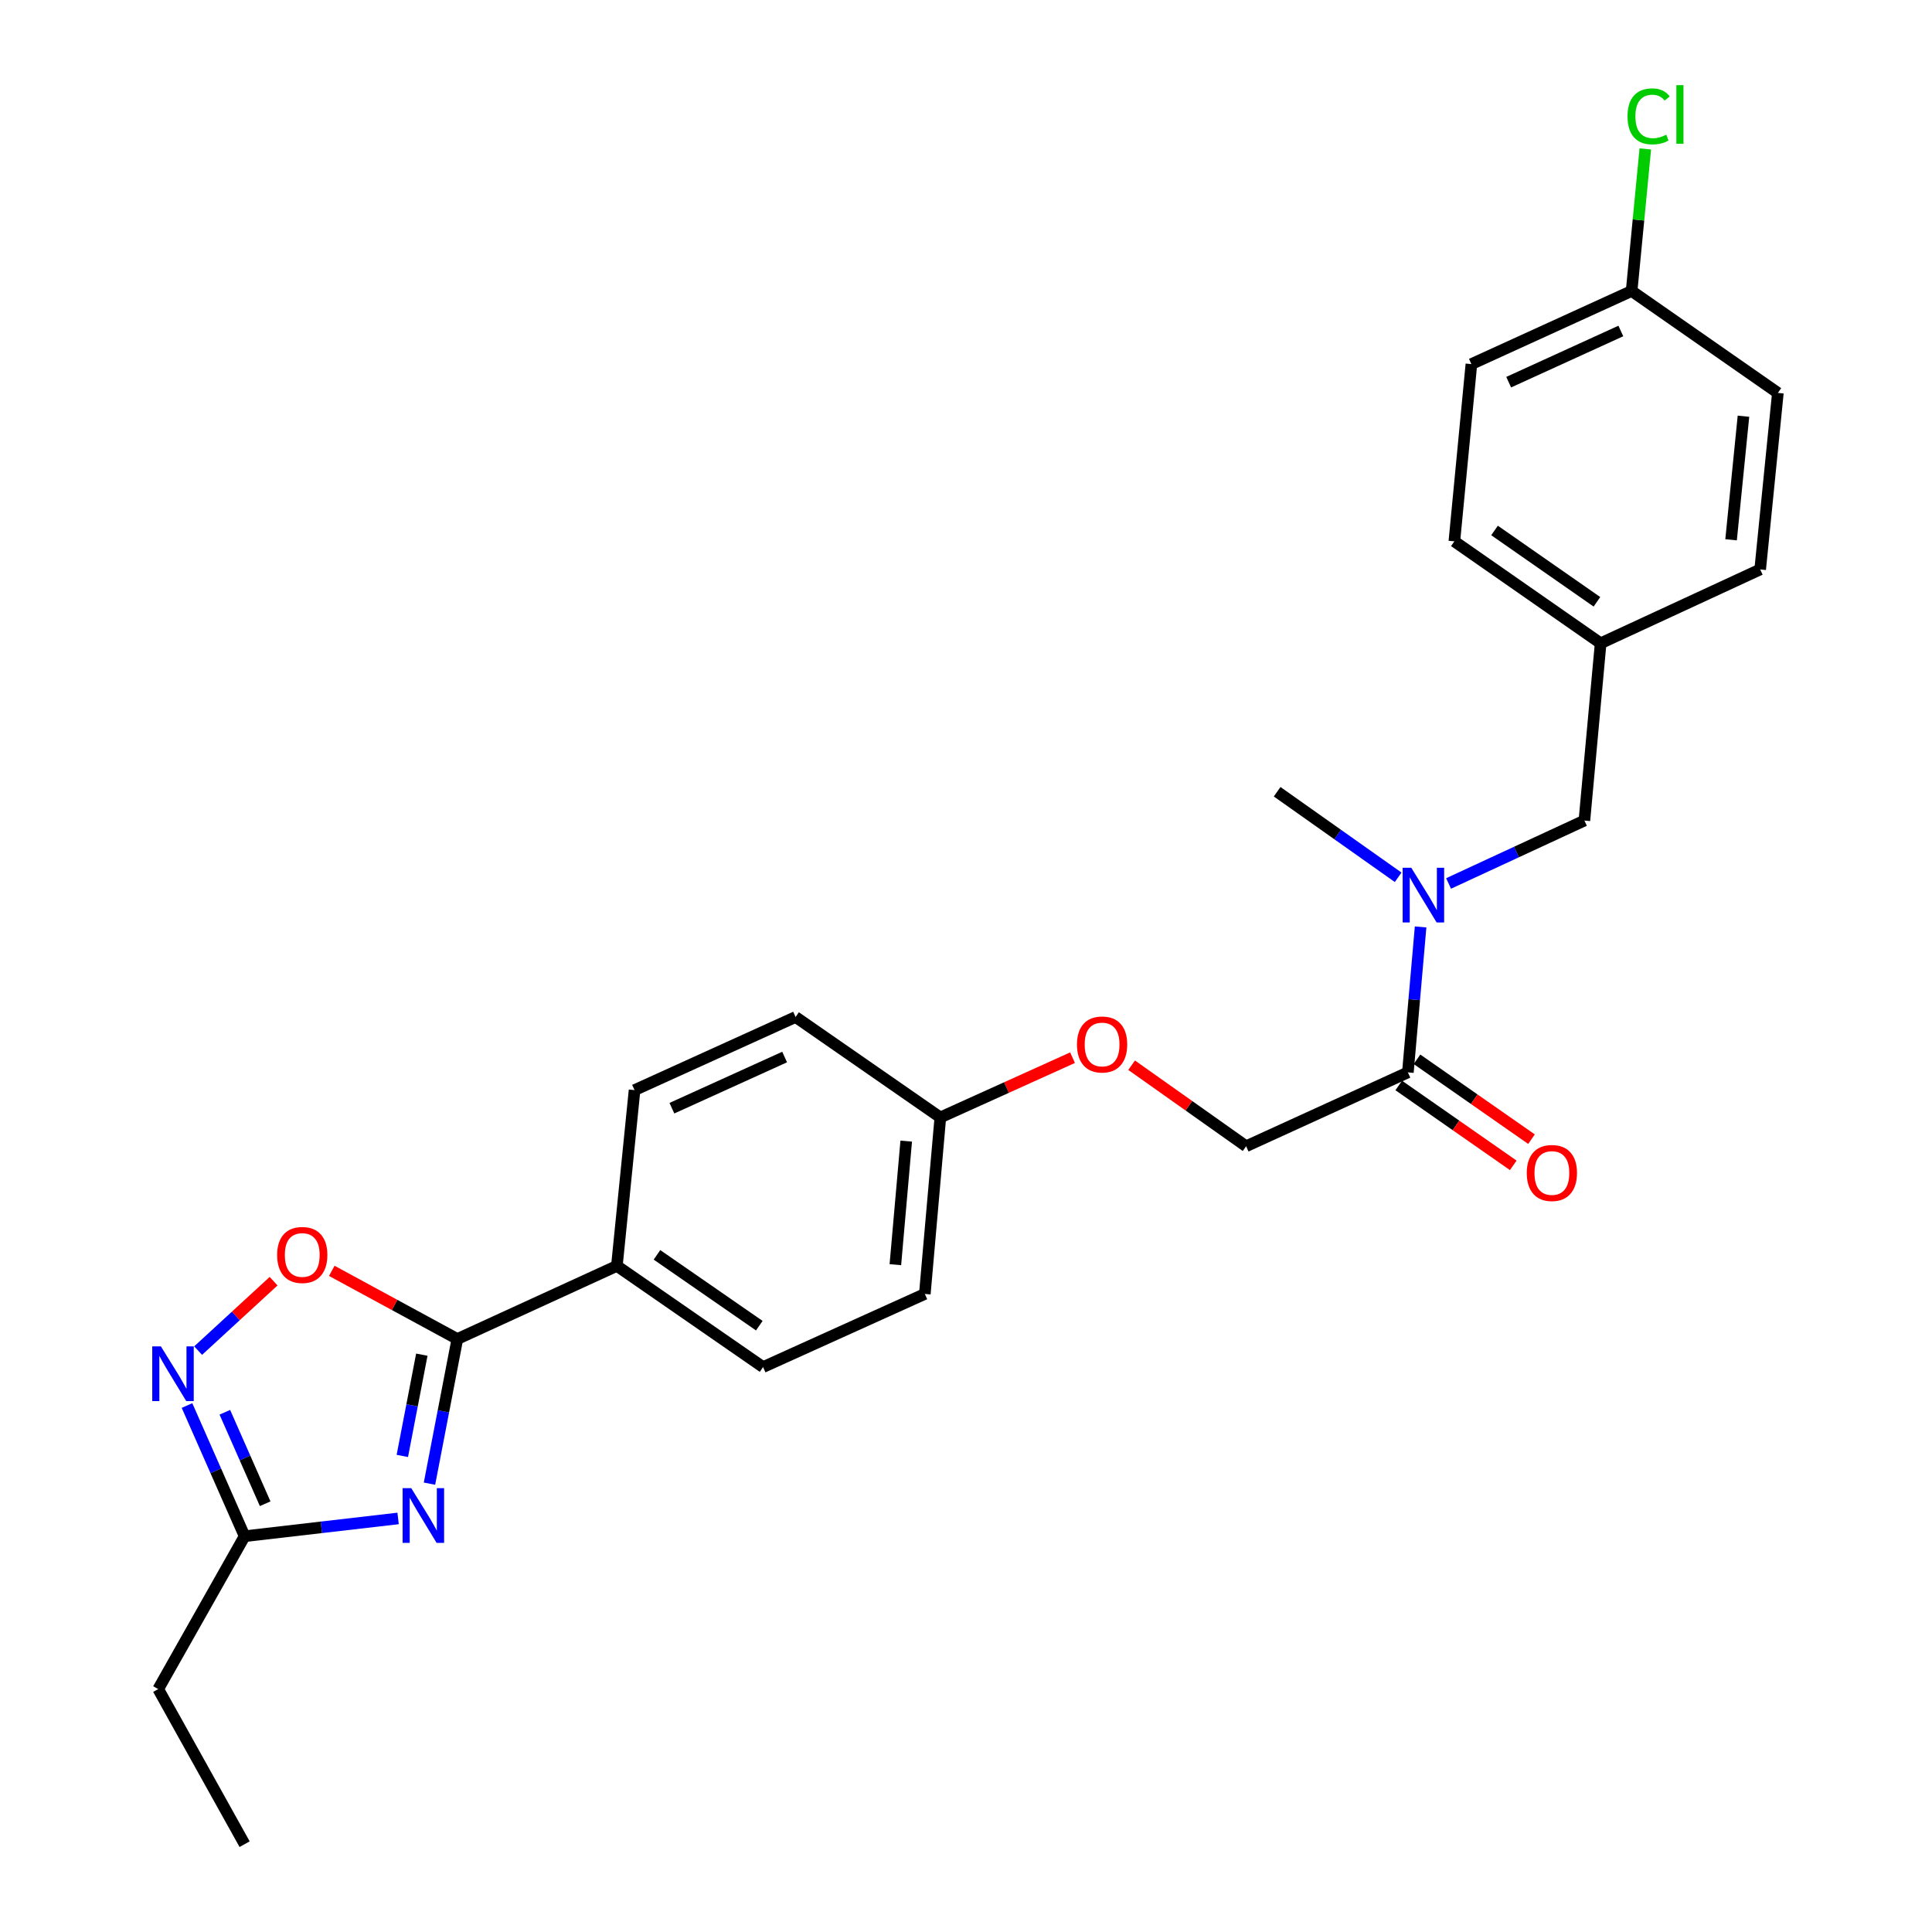 <?xml version='1.0' encoding='iso-8859-1'?>
<svg version='1.1' baseProfile='full'
              xmlns='http://www.w3.org/2000/svg'
                      xmlns:rdkit='http://www.rdkit.org/xml'
                      xmlns:xlink='http://www.w3.org/1999/xlink'
                  xml:space='preserve'
width='1000px' height='1000px' viewBox='0 0 1000 1000'>
<!-- END OF HEADER -->
<rect style='opacity:1.0;fill:#FFFFFF;stroke:none' width='1000' height='1000' x='0' y='0'> </rect>
<path class='bond-0' d='M 222.301,767.94 L 229.509,730.504' style='fill:none;fill-rule:evenodd;stroke:#0000FF;stroke-width:6px;stroke-linecap:butt;stroke-linejoin:miter;stroke-opacity:1' />
<path class='bond-0' d='M 229.509,730.504 L 236.717,693.067' style='fill:none;fill-rule:evenodd;stroke:#000000;stroke-width:6px;stroke-linecap:butt;stroke-linejoin:miter;stroke-opacity:1' />
<path class='bond-0' d='M 208.244,753.586 L 213.29,727.381' style='fill:none;fill-rule:evenodd;stroke:#0000FF;stroke-width:6px;stroke-linecap:butt;stroke-linejoin:miter;stroke-opacity:1' />
<path class='bond-0' d='M 213.29,727.381 L 218.335,701.175' style='fill:none;fill-rule:evenodd;stroke:#000000;stroke-width:6px;stroke-linecap:butt;stroke-linejoin:miter;stroke-opacity:1' />
<path class='bond-3' d='M 206.058,785.94 L 166.335,790.542' style='fill:none;fill-rule:evenodd;stroke:#0000FF;stroke-width:6px;stroke-linecap:butt;stroke-linejoin:miter;stroke-opacity:1' />
<path class='bond-3' d='M 166.335,790.542 L 126.611,795.144' style='fill:none;fill-rule:evenodd;stroke:#000000;stroke-width:6px;stroke-linecap:butt;stroke-linejoin:miter;stroke-opacity:1' />
<path class='bond-2' d='M 236.717,693.067 L 204.222,675.426' style='fill:none;fill-rule:evenodd;stroke:#000000;stroke-width:6px;stroke-linecap:butt;stroke-linejoin:miter;stroke-opacity:1' />
<path class='bond-2' d='M 204.222,675.426 L 171.727,657.786' style='fill:none;fill-rule:evenodd;stroke:#FF0000;stroke-width:6px;stroke-linecap:butt;stroke-linejoin:miter;stroke-opacity:1' />
<path class='bond-6' d='M 236.717,693.067 L 319.295,655.224' style='fill:none;fill-rule:evenodd;stroke:#000000;stroke-width:6px;stroke-linecap:butt;stroke-linejoin:miter;stroke-opacity:1' />
<path class='bond-1' d='M 96.793,727.501 L 111.702,761.323' style='fill:none;fill-rule:evenodd;stroke:#0000FF;stroke-width:6px;stroke-linecap:butt;stroke-linejoin:miter;stroke-opacity:1' />
<path class='bond-1' d='M 111.702,761.323 L 126.611,795.144' style='fill:none;fill-rule:evenodd;stroke:#000000;stroke-width:6px;stroke-linecap:butt;stroke-linejoin:miter;stroke-opacity:1' />
<path class='bond-1' d='M 116.38,730.985 L 126.816,754.66' style='fill:none;fill-rule:evenodd;stroke:#0000FF;stroke-width:6px;stroke-linecap:butt;stroke-linejoin:miter;stroke-opacity:1' />
<path class='bond-1' d='M 126.816,754.66 L 137.252,778.335' style='fill:none;fill-rule:evenodd;stroke:#000000;stroke-width:6px;stroke-linecap:butt;stroke-linejoin:miter;stroke-opacity:1' />
<path class='bond-26' d='M 102.552,699.071 L 122.082,681.102' style='fill:none;fill-rule:evenodd;stroke:#0000FF;stroke-width:6px;stroke-linecap:butt;stroke-linejoin:miter;stroke-opacity:1' />
<path class='bond-26' d='M 122.082,681.102 L 141.612,663.134' style='fill:none;fill-rule:evenodd;stroke:#FF0000;stroke-width:6px;stroke-linecap:butt;stroke-linejoin:miter;stroke-opacity:1' />
<path class='bond-23' d='M 126.611,795.144 L 81.895,874.262' style='fill:none;fill-rule:evenodd;stroke:#000000;stroke-width:6px;stroke-linecap:butt;stroke-linejoin:miter;stroke-opacity:1' />
<path class='bond-4' d='M 728.713,555.065 L 644.989,593.293' style='fill:none;fill-rule:evenodd;stroke:#000000;stroke-width:6px;stroke-linecap:butt;stroke-linejoin:miter;stroke-opacity:1' />
<path class='bond-5' d='M 728.713,555.065 L 732.008,517.424' style='fill:none;fill-rule:evenodd;stroke:#000000;stroke-width:6px;stroke-linecap:butt;stroke-linejoin:miter;stroke-opacity:1' />
<path class='bond-5' d='M 732.008,517.424 L 735.302,479.783' style='fill:none;fill-rule:evenodd;stroke:#0000FF;stroke-width:6px;stroke-linecap:butt;stroke-linejoin:miter;stroke-opacity:1' />
<path class='bond-9' d='M 723.989,561.838 L 753.622,582.509' style='fill:none;fill-rule:evenodd;stroke:#000000;stroke-width:6px;stroke-linecap:butt;stroke-linejoin:miter;stroke-opacity:1' />
<path class='bond-9' d='M 753.622,582.509 L 783.256,603.179' style='fill:none;fill-rule:evenodd;stroke:#FF0000;stroke-width:6px;stroke-linecap:butt;stroke-linejoin:miter;stroke-opacity:1' />
<path class='bond-9' d='M 733.438,548.291 L 763.072,568.961' style='fill:none;fill-rule:evenodd;stroke:#000000;stroke-width:6px;stroke-linecap:butt;stroke-linejoin:miter;stroke-opacity:1' />
<path class='bond-9' d='M 763.072,568.961 L 792.705,589.631' style='fill:none;fill-rule:evenodd;stroke:#FF0000;stroke-width:6px;stroke-linecap:butt;stroke-linejoin:miter;stroke-opacity:1' />
<path class='bond-7' d='M 749.779,457.282 L 784.93,440.999' style='fill:none;fill-rule:evenodd;stroke:#0000FF;stroke-width:6px;stroke-linecap:butt;stroke-linejoin:miter;stroke-opacity:1' />
<path class='bond-7' d='M 784.93,440.999 L 820.082,424.716' style='fill:none;fill-rule:evenodd;stroke:#000000;stroke-width:6px;stroke-linecap:butt;stroke-linejoin:miter;stroke-opacity:1' />
<path class='bond-24' d='M 723.685,454.089 L 692.366,431.946' style='fill:none;fill-rule:evenodd;stroke:#0000FF;stroke-width:6px;stroke-linecap:butt;stroke-linejoin:miter;stroke-opacity:1' />
<path class='bond-24' d='M 692.366,431.946 L 661.047,409.804' style='fill:none;fill-rule:evenodd;stroke:#000000;stroke-width:6px;stroke-linecap:butt;stroke-linejoin:miter;stroke-opacity:1' />
<path class='bond-10' d='M 319.295,655.224 L 394.963,707.602' style='fill:none;fill-rule:evenodd;stroke:#000000;stroke-width:6px;stroke-linecap:butt;stroke-linejoin:miter;stroke-opacity:1' />
<path class='bond-10' d='M 340.046,649.5 L 393.013,686.165' style='fill:none;fill-rule:evenodd;stroke:#000000;stroke-width:6px;stroke-linecap:butt;stroke-linejoin:miter;stroke-opacity:1' />
<path class='bond-11' d='M 319.295,655.224 L 328.444,564.241' style='fill:none;fill-rule:evenodd;stroke:#000000;stroke-width:6px;stroke-linecap:butt;stroke-linejoin:miter;stroke-opacity:1' />
<path class='bond-13' d='M 820.082,424.716 L 828.487,332.962' style='fill:none;fill-rule:evenodd;stroke:#000000;stroke-width:6px;stroke-linecap:butt;stroke-linejoin:miter;stroke-opacity:1' />
<path class='bond-8' d='M 644.989,593.293 L 615.356,572.324' style='fill:none;fill-rule:evenodd;stroke:#000000;stroke-width:6px;stroke-linecap:butt;stroke-linejoin:miter;stroke-opacity:1' />
<path class='bond-8' d='M 615.356,572.324 L 585.724,551.354' style='fill:none;fill-rule:evenodd;stroke:#FF0000;stroke-width:6px;stroke-linecap:butt;stroke-linejoin:miter;stroke-opacity:1' />
<path class='bond-17' d='M 394.963,707.602 L 478.687,669.741' style='fill:none;fill-rule:evenodd;stroke:#000000;stroke-width:6px;stroke-linecap:butt;stroke-linejoin:miter;stroke-opacity:1' />
<path class='bond-16' d='M 328.444,564.241 L 411.792,526.398' style='fill:none;fill-rule:evenodd;stroke:#000000;stroke-width:6px;stroke-linecap:butt;stroke-linejoin:miter;stroke-opacity:1' />
<path class='bond-16' d='M 347.774,573.604 L 406.118,547.114' style='fill:none;fill-rule:evenodd;stroke:#000000;stroke-width:6px;stroke-linecap:butt;stroke-linejoin:miter;stroke-opacity:1' />
<path class='bond-12' d='M 555.144,547.453 L 520.93,562.917' style='fill:none;fill-rule:evenodd;stroke:#FF0000;stroke-width:6px;stroke-linecap:butt;stroke-linejoin:miter;stroke-opacity:1' />
<path class='bond-12' d='M 520.93,562.917 L 486.716,578.382' style='fill:none;fill-rule:evenodd;stroke:#000000;stroke-width:6px;stroke-linecap:butt;stroke-linejoin:miter;stroke-opacity:1' />
<path class='bond-19' d='M 828.487,332.962 L 911.065,294.743' style='fill:none;fill-rule:evenodd;stroke:#000000;stroke-width:6px;stroke-linecap:butt;stroke-linejoin:miter;stroke-opacity:1' />
<path class='bond-20' d='M 828.487,332.962 L 752.774,280.207' style='fill:none;fill-rule:evenodd;stroke:#000000;stroke-width:6px;stroke-linecap:butt;stroke-linejoin:miter;stroke-opacity:1' />
<path class='bond-20' d='M 826.573,311.497 L 773.573,274.568' style='fill:none;fill-rule:evenodd;stroke:#000000;stroke-width:6px;stroke-linecap:butt;stroke-linejoin:miter;stroke-opacity:1' />
<path class='bond-14' d='M 486.716,578.382 L 411.792,526.398' style='fill:none;fill-rule:evenodd;stroke:#000000;stroke-width:6px;stroke-linecap:butt;stroke-linejoin:miter;stroke-opacity:1' />
<path class='bond-27' d='M 486.716,578.382 L 478.687,669.741' style='fill:none;fill-rule:evenodd;stroke:#000000;stroke-width:6px;stroke-linecap:butt;stroke-linejoin:miter;stroke-opacity:1' />
<path class='bond-27' d='M 469.058,590.64 L 463.437,654.591' style='fill:none;fill-rule:evenodd;stroke:#000000;stroke-width:6px;stroke-linecap:butt;stroke-linejoin:miter;stroke-opacity:1' />
<path class='bond-15' d='M 844.527,150.611 L 761.592,188.463' style='fill:none;fill-rule:evenodd;stroke:#000000;stroke-width:6px;stroke-linecap:butt;stroke-linejoin:miter;stroke-opacity:1' />
<path class='bond-15' d='M 838.945,171.315 L 780.89,197.811' style='fill:none;fill-rule:evenodd;stroke:#000000;stroke-width:6px;stroke-linecap:butt;stroke-linejoin:miter;stroke-opacity:1' />
<path class='bond-18' d='M 844.527,150.611 L 848.068,113.848' style='fill:none;fill-rule:evenodd;stroke:#000000;stroke-width:6px;stroke-linecap:butt;stroke-linejoin:miter;stroke-opacity:1' />
<path class='bond-18' d='M 848.068,113.848 L 851.61,77.086' style='fill:none;fill-rule:evenodd;stroke:#00CC00;stroke-width:6px;stroke-linecap:butt;stroke-linejoin:miter;stroke-opacity:1' />
<path class='bond-28' d='M 844.527,150.611 L 920.223,203.374' style='fill:none;fill-rule:evenodd;stroke:#000000;stroke-width:6px;stroke-linecap:butt;stroke-linejoin:miter;stroke-opacity:1' />
<path class='bond-22' d='M 911.065,294.743 L 920.223,203.374' style='fill:none;fill-rule:evenodd;stroke:#000000;stroke-width:6px;stroke-linecap:butt;stroke-linejoin:miter;stroke-opacity:1' />
<path class='bond-22' d='M 896.003,279.39 L 902.414,215.432' style='fill:none;fill-rule:evenodd;stroke:#000000;stroke-width:6px;stroke-linecap:butt;stroke-linejoin:miter;stroke-opacity:1' />
<path class='bond-21' d='M 752.774,280.207 L 761.592,188.463' style='fill:none;fill-rule:evenodd;stroke:#000000;stroke-width:6px;stroke-linecap:butt;stroke-linejoin:miter;stroke-opacity:1' />
<path class='bond-25' d='M 81.895,874.262 L 126.611,954.545' style='fill:none;fill-rule:evenodd;stroke:#000000;stroke-width:6px;stroke-linecap:butt;stroke-linejoin:miter;stroke-opacity:1' />
<path  class='atom-0' d='M 212.866 770.266
L 222.146 785.266
Q 223.066 786.746, 224.546 789.426
Q 226.026 792.106, 226.106 792.266
L 226.106 770.266
L 229.866 770.266
L 229.866 798.586
L 225.986 798.586
L 216.026 782.186
Q 214.866 780.266, 213.626 778.066
Q 212.426 775.866, 212.066 775.186
L 212.066 798.586
L 208.386 798.586
L 208.386 770.266
L 212.866 770.266
' fill='#0000FF'/>
<path  class='atom-2' d='M 83.279 696.883
L 92.559 711.883
Q 93.479 713.363, 94.959 716.043
Q 96.439 718.723, 96.519 718.883
L 96.519 696.883
L 100.279 696.883
L 100.279 725.203
L 96.399 725.203
L 86.439 708.803
Q 85.279 706.883, 84.039 704.683
Q 82.839 702.483, 82.479 701.803
L 82.479 725.203
L 78.799 725.203
L 78.799 696.883
L 83.279 696.883
' fill='#0000FF'/>
<path  class='atom-3' d='M 143.443 649.569
Q 143.443 642.769, 146.803 638.969
Q 150.163 635.169, 156.443 635.169
Q 162.723 635.169, 166.083 638.969
Q 169.443 642.769, 169.443 649.569
Q 169.443 656.449, 166.043 660.369
Q 162.643 664.249, 156.443 664.249
Q 150.203 664.249, 146.803 660.369
Q 143.443 656.489, 143.443 649.569
M 156.443 661.049
Q 160.763 661.049, 163.083 658.169
Q 165.443 655.249, 165.443 649.569
Q 165.443 644.009, 163.083 641.209
Q 160.763 638.369, 156.443 638.369
Q 152.123 638.369, 149.763 641.169
Q 147.443 643.969, 147.443 649.569
Q 147.443 655.289, 149.763 658.169
Q 152.123 661.049, 156.443 661.049
' fill='#FF0000'/>
<path  class='atom-6' d='M 730.483 449.16
L 739.763 464.16
Q 740.683 465.64, 742.163 468.32
Q 743.643 471, 743.723 471.16
L 743.723 449.16
L 747.483 449.16
L 747.483 477.48
L 743.603 477.48
L 733.643 461.08
Q 732.483 459.16, 731.243 456.96
Q 730.043 454.76, 729.683 454.08
L 729.683 477.48
L 726.003 477.48
L 726.003 449.16
L 730.483 449.16
' fill='#0000FF'/>
<path  class='atom-10' d='M 790.252 607.138
Q 790.252 600.338, 793.612 596.538
Q 796.972 592.738, 803.252 592.738
Q 809.532 592.738, 812.892 596.538
Q 816.252 600.338, 816.252 607.138
Q 816.252 614.018, 812.852 617.938
Q 809.452 621.818, 803.252 621.818
Q 797.012 621.818, 793.612 617.938
Q 790.252 614.058, 790.252 607.138
M 803.252 618.618
Q 807.572 618.618, 809.892 615.738
Q 812.252 612.818, 812.252 607.138
Q 812.252 601.578, 809.892 598.778
Q 807.572 595.938, 803.252 595.938
Q 798.932 595.938, 796.572 598.738
Q 794.252 601.538, 794.252 607.138
Q 794.252 612.858, 796.572 615.738
Q 798.932 618.618, 803.252 618.618
' fill='#FF0000'/>
<path  class='atom-13' d='M 557.441 540.619
Q 557.441 533.819, 560.801 530.019
Q 564.161 526.219, 570.441 526.219
Q 576.721 526.219, 580.081 530.019
Q 583.441 533.819, 583.441 540.619
Q 583.441 547.499, 580.041 551.419
Q 576.641 555.299, 570.441 555.299
Q 564.201 555.299, 560.801 551.419
Q 557.441 547.539, 557.441 540.619
M 570.441 552.099
Q 574.761 552.099, 577.081 549.219
Q 579.441 546.299, 579.441 540.619
Q 579.441 535.059, 577.081 532.259
Q 574.761 529.419, 570.441 529.419
Q 566.121 529.419, 563.761 532.219
Q 561.441 535.019, 561.441 540.619
Q 561.441 546.339, 563.761 549.219
Q 566.121 552.099, 570.441 552.099
' fill='#FF0000'/>
<path  class='atom-19' d='M 842.407 60.231
Q 842.407 53.191, 845.687 49.511
Q 849.007 45.791, 855.287 45.791
Q 861.127 45.791, 864.247 49.911
L 861.607 52.071
Q 859.327 49.071, 855.287 49.071
Q 851.007 49.071, 848.727 51.951
Q 846.487 54.791, 846.487 60.231
Q 846.487 65.831, 848.807 68.711
Q 851.167 71.591, 855.727 71.591
Q 858.847 71.591, 862.487 69.711
L 863.607 72.711
Q 862.127 73.671, 859.887 74.231
Q 857.647 74.791, 855.167 74.791
Q 849.007 74.791, 845.687 71.031
Q 842.407 67.271, 842.407 60.231
' fill='#00CC00'/>
<path  class='atom-19' d='M 867.687 44.071
L 871.367 44.071
L 871.367 74.431
L 867.687 74.431
L 867.687 44.071
' fill='#00CC00'/>
</svg>
